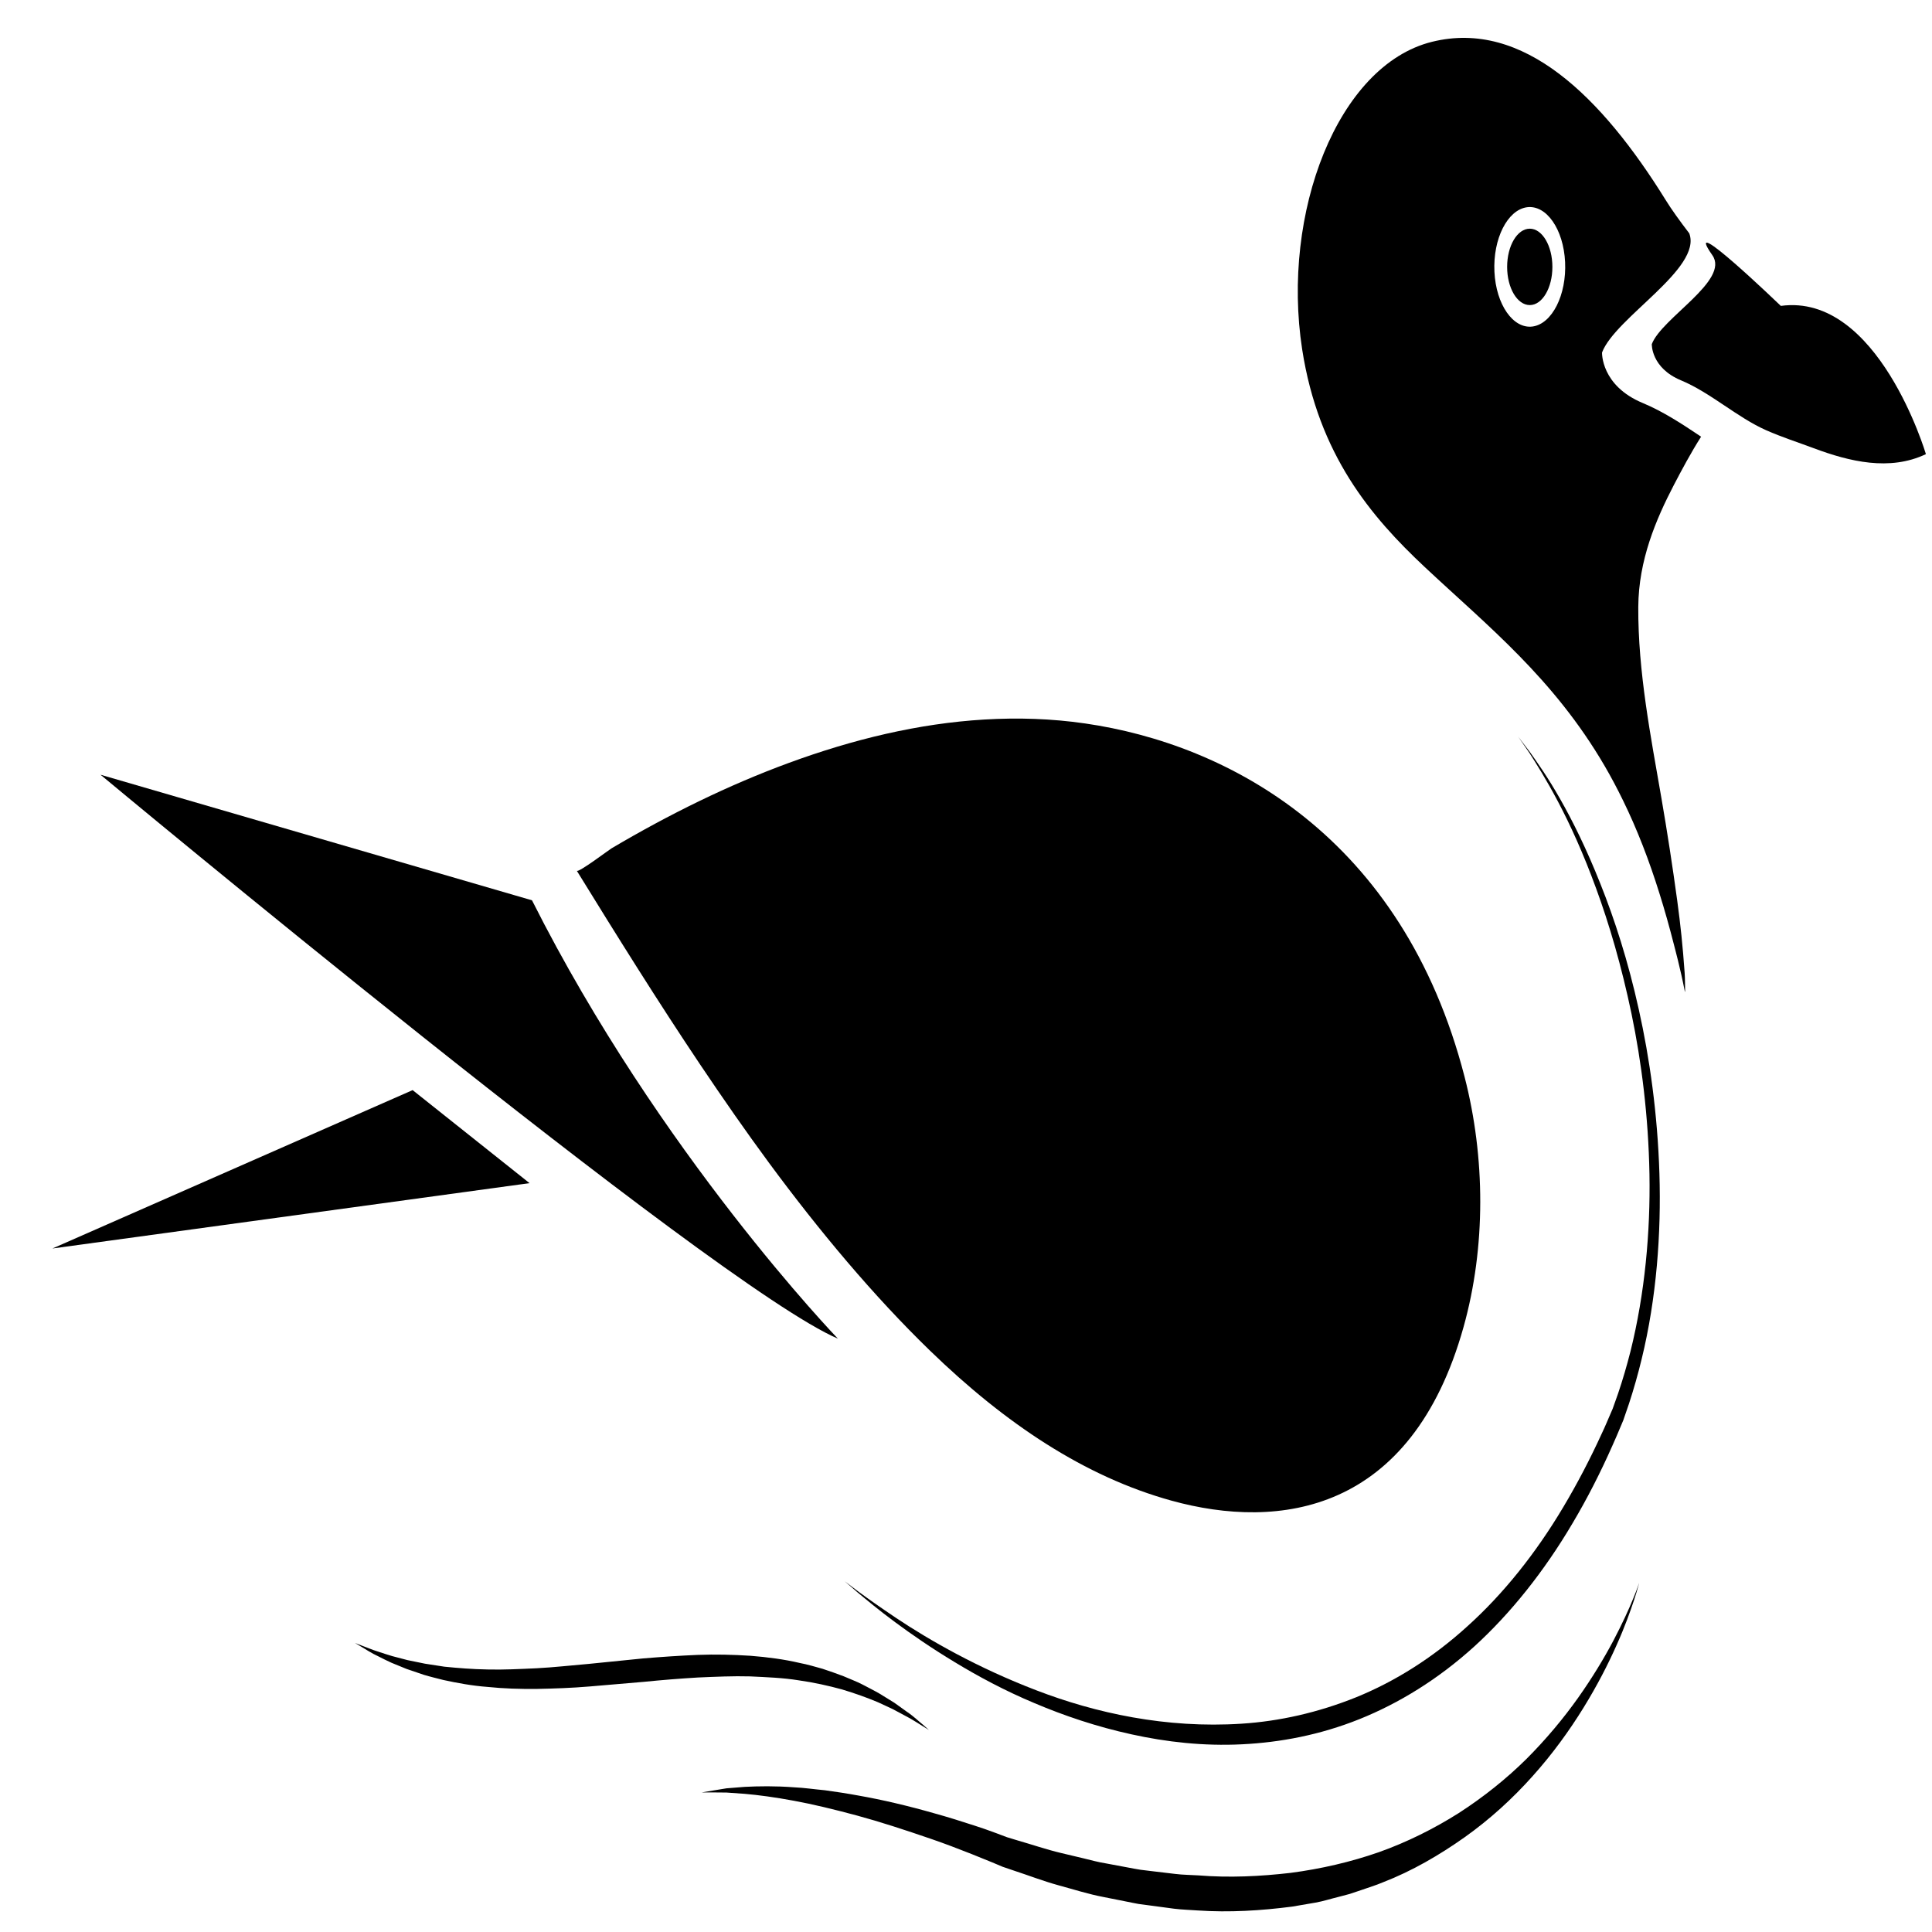 <svg width="32" height="32" viewBox="0 0 33 33" fill="none" xmlns="http://www.w3.org/2000/svg">
    <path
        d="M28.714 6.497C28.199 6.283 28.214 5.878 28.214 5.878C28.382 5.431 29.55 4.789 29.248 4.359C28.695 3.567 30.418 5.225 30.418 5.225C32.08 4.998 32.896 7.757 32.896 7.757C32.278 8.051 31.591 7.885 30.975 7.654C30.705 7.553 30.435 7.467 30.168 7.349C29.674 7.131 29.215 6.705 28.714 6.497Z"
        fill="black" />
    <path
        d="M26.13 5.211C26.343 5.211 26.516 4.919 26.516 4.559C26.516 4.199 26.343 3.906 26.13 3.906C25.916 3.906 25.743 4.199 25.743 4.559C25.743 4.919 25.916 5.211 26.13 5.211Z"
        fill="black" />
    <path
        d="M22.242 5.968C22.521 7.768 23.42 8.827 24.333 9.683C25.409 10.691 26.531 11.581 27.407 13.08C27.517 13.269 27.622 13.466 27.722 13.671C27.963 14.163 28.17 14.7 28.346 15.265C28.435 15.548 28.516 15.838 28.591 16.131C28.604 16.184 28.703 16.544 28.779 16.94C28.781 16.938 28.782 16.938 28.783 16.936C28.781 16.868 28.783 16.725 28.775 16.617C28.742 16.152 28.705 15.802 28.648 15.381C28.568 14.794 28.478 14.21 28.378 13.631C28.197 12.583 27.977 11.472 27.983 10.367C27.988 9.568 28.285 8.872 28.591 8.284C28.724 8.029 28.882 7.732 29.056 7.459C28.731 7.241 28.404 7.027 28.062 6.885C27.342 6.587 27.364 6.021 27.364 6.021C27.587 5.426 29.078 4.585 28.854 3.986C28.692 3.774 28.547 3.573 28.45 3.415C27.36 1.658 26.02 0.328 24.46 0.714C22.845 1.114 21.883 3.642 22.242 5.968ZM25.526 4.641C25.499 4.08 25.748 3.586 26.081 3.54C26.413 3.495 26.706 3.914 26.733 4.476C26.76 5.037 26.511 5.531 26.178 5.577C25.846 5.622 25.553 5.203 25.526 4.641Z"
        fill="black" />
    <path
        d="M25.933 12.585C25.933 12.585 26.002 12.675 26.13 12.843C26.255 13.02 26.44 13.278 26.65 13.65C26.861 14.021 27.1 14.501 27.337 15.099C27.575 15.694 27.808 16.41 27.992 17.243C28.177 18.073 28.312 19.021 28.344 20.045C28.376 21.065 28.296 22.168 28.041 23.213C27.978 23.473 27.905 23.73 27.823 23.98L27.759 24.166L27.727 24.259L27.687 24.354C27.638 24.468 27.592 24.583 27.539 24.697C27.334 25.159 27.11 25.598 26.864 26.012C26.375 26.842 25.802 27.558 25.182 28.123C24.561 28.686 23.893 29.094 23.221 29.364C22.548 29.634 21.869 29.762 21.214 29.794C20.557 29.827 19.923 29.755 19.328 29.624C18.733 29.494 18.177 29.306 17.67 29.091C17.163 28.879 16.707 28.633 16.308 28.391C15.908 28.15 15.566 27.913 15.288 27.707C15.01 27.502 14.796 27.322 14.65 27.201C14.505 27.076 14.428 27.009 14.428 27.009C14.428 27.009 14.508 27.069 14.656 27.181C14.805 27.292 15.025 27.447 15.306 27.636C15.87 28.012 16.691 28.485 17.702 28.872C18.711 29.26 19.918 29.526 21.207 29.442C21.85 29.401 22.513 29.253 23.168 28.989C23.823 28.722 24.47 28.32 25.071 27.772C25.673 27.229 26.228 26.54 26.704 25.739C26.942 25.34 27.164 24.914 27.364 24.476C27.415 24.37 27.463 24.252 27.512 24.14L27.545 24.064L27.576 23.977L27.638 23.802C27.718 23.567 27.788 23.325 27.851 23.078C28.096 22.092 28.191 21.043 28.174 20.056C28.156 19.067 28.038 18.138 27.868 17.319C27.697 16.499 27.485 15.78 27.264 15.178C27.044 14.574 26.818 14.083 26.617 13.702C26.416 13.321 26.242 13.045 26.123 12.86C25.999 12.681 25.933 12.585 25.933 12.585Z"
        fill="black" />
    <path
        d="M24.998 22.668C24.108 25.847 21.85 26.141 20.009 25.632C18.527 25.222 17.171 24.317 15.884 23.069C14.922 22.136 13.999 21.033 13.137 19.865C12.736 19.321 12.345 18.758 11.959 18.183C11.24 17.111 10.544 15.996 9.852 14.873C9.877 14.913 10.403 14.515 10.446 14.49C11.436 13.905 12.445 13.409 13.471 13.032C14.57 12.628 15.689 12.357 16.814 12.29C17.387 12.256 17.962 12.274 18.534 12.357C20.977 12.71 23.956 14.285 25.016 18.393C25.371 19.77 25.381 21.301 24.998 22.668Z"
        fill="black" />
    <path
        d="M14.312 22.865C14.312 22.865 11.265 19.707 9.087 15.378L1.717 13.233C1.717 13.233 12.209 21.969 14.312 22.865Z"
        fill="black" />
    <path d="M7.048 18.62L0.896 21.325L9.045 20.209L7.048 18.62Z" fill="black" />
    <path
        d="M27.998 27.036C27.998 27.036 27.973 27.141 27.912 27.327C27.85 27.512 27.756 27.782 27.613 28.099C27.331 28.735 26.86 29.579 26.178 30.338C25.839 30.718 25.449 31.075 25.018 31.381C24.587 31.686 24.119 31.959 23.622 32.151C23.499 32.204 23.372 32.24 23.245 32.286C23.182 32.308 23.118 32.329 23.054 32.35C22.99 32.367 22.926 32.384 22.861 32.401C22.732 32.432 22.602 32.475 22.47 32.498C22.339 32.521 22.206 32.544 22.073 32.566C21.542 32.635 20.999 32.669 20.458 32.632C20.323 32.622 20.188 32.619 20.053 32.602C19.918 32.584 19.784 32.566 19.65 32.548L19.448 32.521C19.382 32.51 19.316 32.495 19.249 32.482C19.116 32.456 18.983 32.429 18.852 32.403C18.587 32.353 18.328 32.269 18.072 32.2C17.815 32.129 17.565 32.032 17.317 31.951C17.253 31.929 17.189 31.907 17.126 31.886C17.067 31.86 17.007 31.835 16.948 31.811C16.829 31.763 16.712 31.715 16.595 31.668C16.361 31.576 16.132 31.488 15.907 31.411C15.459 31.257 15.034 31.118 14.639 31.011C14.245 30.905 13.882 30.817 13.559 30.758C13.236 30.698 12.954 30.66 12.72 30.64C12.604 30.632 12.499 30.624 12.409 30.618C12.318 30.617 12.241 30.617 12.178 30.616C12.053 30.616 11.986 30.616 11.986 30.616C11.986 30.616 12.052 30.605 12.177 30.584C12.24 30.574 12.317 30.561 12.408 30.546C12.499 30.538 12.603 30.53 12.721 30.521C12.956 30.509 13.241 30.504 13.569 30.529C13.733 30.536 13.906 30.562 14.09 30.579C14.274 30.604 14.466 30.633 14.666 30.67C15.068 30.741 15.501 30.842 15.956 30.972C16.184 31.035 16.418 31.108 16.656 31.186C16.775 31.225 16.896 31.266 17.017 31.312C17.077 31.335 17.138 31.358 17.2 31.381C17.259 31.399 17.318 31.417 17.378 31.435C17.623 31.505 17.872 31.591 18.125 31.651C18.252 31.68 18.38 31.711 18.508 31.742C18.636 31.773 18.765 31.809 18.895 31.829C19.024 31.854 19.154 31.877 19.285 31.902C19.35 31.913 19.416 31.928 19.481 31.937L19.678 31.961C19.81 31.976 19.942 31.993 20.073 32.008C20.205 32.025 20.337 32.024 20.47 32.033C20.998 32.076 21.527 32.05 22.045 31.99C22.563 31.922 23.07 31.805 23.554 31.636C24.037 31.464 24.495 31.235 24.919 30.967C25.341 30.694 25.729 30.384 26.071 30.046C26.411 29.706 26.707 29.349 26.955 29C27.202 28.651 27.403 28.316 27.558 28.023C27.712 27.729 27.824 27.483 27.895 27.308C27.967 27.136 27.998 27.036 27.998 27.036Z"
        fill="black" />
    <path
        d="M15.866 29.549C15.866 29.549 15.83 29.527 15.761 29.484C15.693 29.444 15.593 29.374 15.464 29.308C15.4 29.273 15.329 29.235 15.251 29.194C15.172 29.158 15.087 29.119 14.997 29.076C14.814 28.999 14.607 28.924 14.38 28.856C14.152 28.794 13.905 28.738 13.641 28.701C13.378 28.658 13.099 28.648 12.811 28.634C12.522 28.626 12.223 28.64 11.92 28.653C11.616 28.671 11.307 28.696 10.998 28.727C10.688 28.753 10.378 28.781 10.073 28.806C9.767 28.832 9.465 28.842 9.172 28.848C8.88 28.851 8.597 28.842 8.329 28.814C8.06 28.794 7.807 28.746 7.575 28.696C7.459 28.666 7.348 28.64 7.242 28.608C7.138 28.573 7.038 28.539 6.945 28.507C6.852 28.469 6.766 28.434 6.686 28.401C6.606 28.366 6.534 28.327 6.469 28.295C6.337 28.235 6.238 28.165 6.169 28.126C6.1 28.085 6.063 28.063 6.063 28.063C6.063 28.063 6.101 28.078 6.172 28.105C6.244 28.131 6.347 28.177 6.48 28.218C6.547 28.239 6.62 28.265 6.701 28.288C6.781 28.309 6.868 28.332 6.961 28.356C7.055 28.375 7.154 28.396 7.259 28.417C7.364 28.433 7.474 28.45 7.589 28.468C7.82 28.491 8.07 28.512 8.335 28.516C8.6 28.523 8.879 28.508 9.169 28.495C9.458 28.48 9.757 28.446 10.062 28.42C10.367 28.39 10.677 28.358 10.986 28.327C11.296 28.301 11.608 28.28 11.915 28.267C12.222 28.255 12.525 28.263 12.818 28.282C13.111 28.305 13.394 28.342 13.661 28.405C13.795 28.43 13.924 28.47 14.049 28.504C14.174 28.545 14.294 28.588 14.408 28.631C14.522 28.681 14.632 28.721 14.734 28.774C14.836 28.829 14.934 28.876 15.024 28.929C15.113 28.984 15.197 29.036 15.274 29.083C15.35 29.138 15.42 29.188 15.483 29.233C15.61 29.318 15.702 29.41 15.768 29.462C15.832 29.52 15.866 29.549 15.866 29.549Z"
        fill="black" />
</svg>